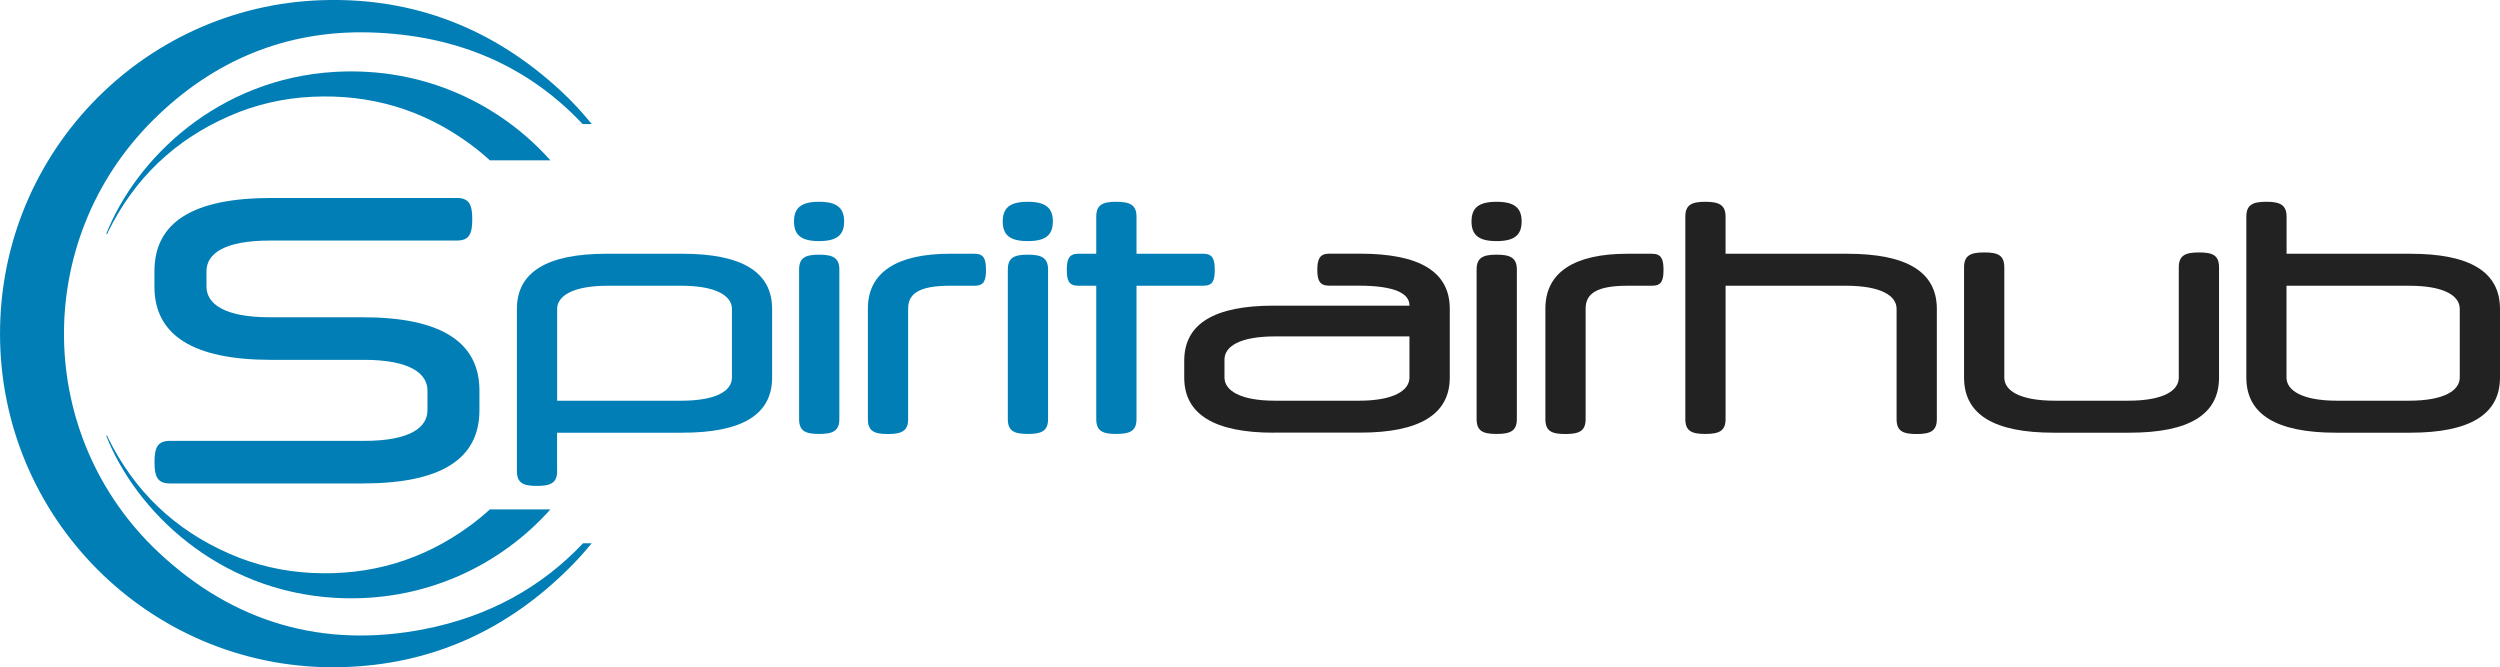 <?xml version="1.0" encoding="UTF-8"?>
<svg id="Layer_2" xmlns="http://www.w3.org/2000/svg" viewBox="0 0 324.24 86.54">
  <defs>
    <style>
      .cls-1 {
        fill: #007eb5;
      }

      .cls-2 {
        fill: #232222;
      }
    </style>
  </defs>
  <g id="Layer_1-2" data-name="Layer_1">
    <path class="cls-1" d="M35.15,46.67c-10.06,0-15.12-3.17-15.12-9.5v-1.99c0-6.39,5.06-9.5,15.12-9.5h24.11c1.63,0,1.99.92,1.99,2.76s-.36,2.76-1.99,2.76h-24.26c-5.98,0-8.22,1.74-8.22,3.98v1.99c0,2.2,2.25,3.98,8.22,3.98h12.06c10.06,0,15.12,3.17,15.12,9.5v2.55c0,6.39-5.06,9.5-15.12,9.5h-25.03c-1.63,0-1.99-.92-1.99-2.76s.36-2.76,1.99-2.76h25.19c5.98,0,8.22-1.74,8.22-3.98v-2.55c0-2.2-2.25-3.98-8.22-3.98h-12.06Z"/>
    <g>
      <path class="cls-1" d="M72.26,61.09c0,1.56-.86,1.93-2.63,1.93s-2.59-.37-2.59-1.93v-21.03c0-4.77,3.9-7.15,11.62-7.15h9.86c7.72,0,11.62,2.38,11.62,7.15v8.91c0,4.81-3.9,7.15-11.62,7.15h-16.27v4.97ZM88.36,51.97c4.6,0,6.57-1.31,6.57-3v-8.91c0-1.64-1.97-3-6.57-3h-9.53c-4.6,0-6.57,1.36-6.57,3v11.91h16.1Z"/>
      <path class="cls-1" d="M106.23,26.17c2.3,0,3.25.78,3.25,2.55s-.94,2.55-3.25,2.55-3.25-.78-3.25-2.55.94-2.55,3.25-2.55ZM108.86,54.35c0,1.56-.86,1.93-2.63,1.93s-2.59-.37-2.59-1.93v-19.39c0-1.56.86-1.93,2.59-1.93s2.63.37,2.63,1.93v19.39Z"/>
      <path class="cls-1" d="M126.4,32.91c1.23,0,1.48.74,1.48,2.1s-.25,2.05-1.48,2.05h-3.2c-4.07,0-5.42,1.07-5.42,2.96v14.34c0,1.56-.86,1.93-2.63,1.93s-2.59-.37-2.59-1.93v-14.34c0-4.72,3.78-7.11,10.64-7.11h3.2Z"/>
      <path class="cls-1" d="M133.3,26.17c2.3,0,3.25.78,3.25,2.55s-.94,2.55-3.25,2.55-3.25-.78-3.25-2.55.94-2.55,3.25-2.55ZM135.93,54.35c0,1.56-.86,1.93-2.63,1.93s-2.59-.37-2.59-1.93v-19.39c0-1.56.86-1.93,2.59-1.93s2.63.37,2.63,1.93v19.39Z"/>
      <path class="cls-1" d="M142.18,32.91v-4.81c0-1.56.86-1.93,2.59-1.93s2.63.37,2.63,1.93v4.81h8.67c1.23,0,1.48.74,1.48,2.1s-.25,2.05-1.48,2.05h-8.67v17.29c0,1.56-.86,1.93-2.63,1.93s-2.59-.37-2.59-1.93v-17.29h-2.34c-1.23,0-1.48-.7-1.48-2.05s.25-2.1,1.48-2.1h2.34Z"/>
      <path class="cls-2" d="M165.22,56.12c-7.72,0-11.63-2.38-11.63-7.15v-2.18c0-4.81,3.9-7.15,11.63-7.15h17.58v-.04c0-1.56-1.97-2.55-6.57-2.55h-3.86c-1.23,0-1.52-.7-1.52-2.05s.29-2.1,1.52-2.1h4.03c7.72,0,11.63,2.34,11.63,7.15v8.91c0,4.77-3.9,7.15-11.63,7.15h-11.17ZM182.8,48.97v-5.34h-17.42c-4.6,0-6.57,1.31-6.57,3v2.34c0,1.64,1.97,3,6.57,3h10.85c4.6,0,6.57-1.36,6.57-3Z"/>
      <path class="cls-2" d="M194.1,26.17c2.3,0,3.25.78,3.25,2.55s-.94,2.55-3.25,2.55-3.25-.78-3.25-2.55.94-2.55,3.25-2.55ZM196.73,54.35c0,1.56-.86,1.93-2.63,1.93s-2.59-.37-2.59-1.93v-19.39c0-1.56.86-1.93,2.59-1.93s2.63.37,2.63,1.93v19.39Z"/>
      <path class="cls-2" d="M214.27,32.91c1.23,0,1.48.74,1.48,2.1s-.25,2.05-1.48,2.05h-3.2c-4.07,0-5.42,1.07-5.42,2.96v14.34c0,1.56-.86,1.93-2.63,1.93s-2.59-.37-2.59-1.93v-14.34c0-4.72,3.78-7.11,10.64-7.11h3.2Z"/>
      <path class="cls-2" d="M218.58,54.35v-26.25c0-1.56.86-1.93,2.59-1.93s2.63.37,2.63,1.93v4.81h15.77c7.72,0,11.63,2.34,11.63,7.15v14.3c0,1.56-.86,1.93-2.63,1.93s-2.59-.37-2.59-1.93v-14.3c0-1.68-1.97-3-6.57-3h-15.61v17.29c0,1.56-.86,1.93-2.63,1.93s-2.59-.37-2.59-1.93Z"/>
      <path class="cls-2" d="M287.8,34.67v14.3c0,4.81-3.9,7.15-11.63,7.15h-9.82c-7.72,0-11.62-2.34-11.62-7.15v-14.3c0-1.56.86-1.93,2.63-1.93s2.59.37,2.59,1.93v14.3c0,1.68,1.97,3,6.57,3h9.49c4.6,0,6.57-1.31,6.57-3v-14.3c0-1.56.86-1.93,2.63-1.93s2.59.37,2.59,1.93Z"/>
      <path class="cls-2" d="M296.55,32.91h16.06c7.72,0,11.63,2.34,11.63,7.15v8.91c0,4.77-3.9,7.15-11.63,7.15h-9.65c-7.72,0-11.62-2.38-11.62-7.15v-20.87c0-1.56.86-1.93,2.59-1.93s2.63.37,2.63,1.93v4.81ZM296.55,37.06v11.91c0,1.64,1.97,3,6.57,3h9.33c4.6,0,6.57-1.36,6.57-3v-8.91c0-1.68-1.97-3-6.57-3h-15.9Z"/>
    </g>
    <path class="cls-1" d="M75.63,70.45c-5.38,5.69-12.21,9.52-20.66,11.16-13.04,2.53-24.67-.85-34.37-9.94-16.06-15.03-16.48-40.44-.76-56.08,7.79-7.75,17.29-11.72,28.28-11.38,11.44.36,20.5,4.5,27.45,11.88h1.18c-1.23-1.51-2.56-2.96-4.02-4.31C64.02,3.72,53.74-.34,41.86.02,18.28.73-.64,20.41.02,44.49c.64,23.65,20.27,42.59,44.18,42.04,11.75-.27,21.7-4.82,29.92-13.15.93-.94,1.8-1.92,2.62-2.92h-1.11Z"/>
    <path class="cls-1" d="M63.52,66.08c-.81.74-1.66,1.44-2.56,2.1-6.09,4.47-12.92,6.49-20.47,6.13-3.74-.18-7.33-1-10.75-2.5-7.06-3.09-12.3-8.08-15.71-15-.06-.12-.06-.31-.27-.33,3.85,9.78,14.49,20.19,29.72,21.06,11.63.66,21.5-4.29,27.9-11.47h-7.87Z"/>
    <path class="cls-1" d="M63.52,20.78c-.81-.74-1.66-1.44-2.56-2.1-6.09-4.47-12.92-6.49-20.47-6.13-3.74.18-7.33,1-10.75,2.5-7.06,3.09-12.3,8.08-15.71,15-.06.12-.06.31-.27.33,3.85-9.78,14.49-20.19,29.72-21.06,11.63-.66,21.5,4.29,27.9,11.47h-7.87Z"/>
  </g>
</svg>